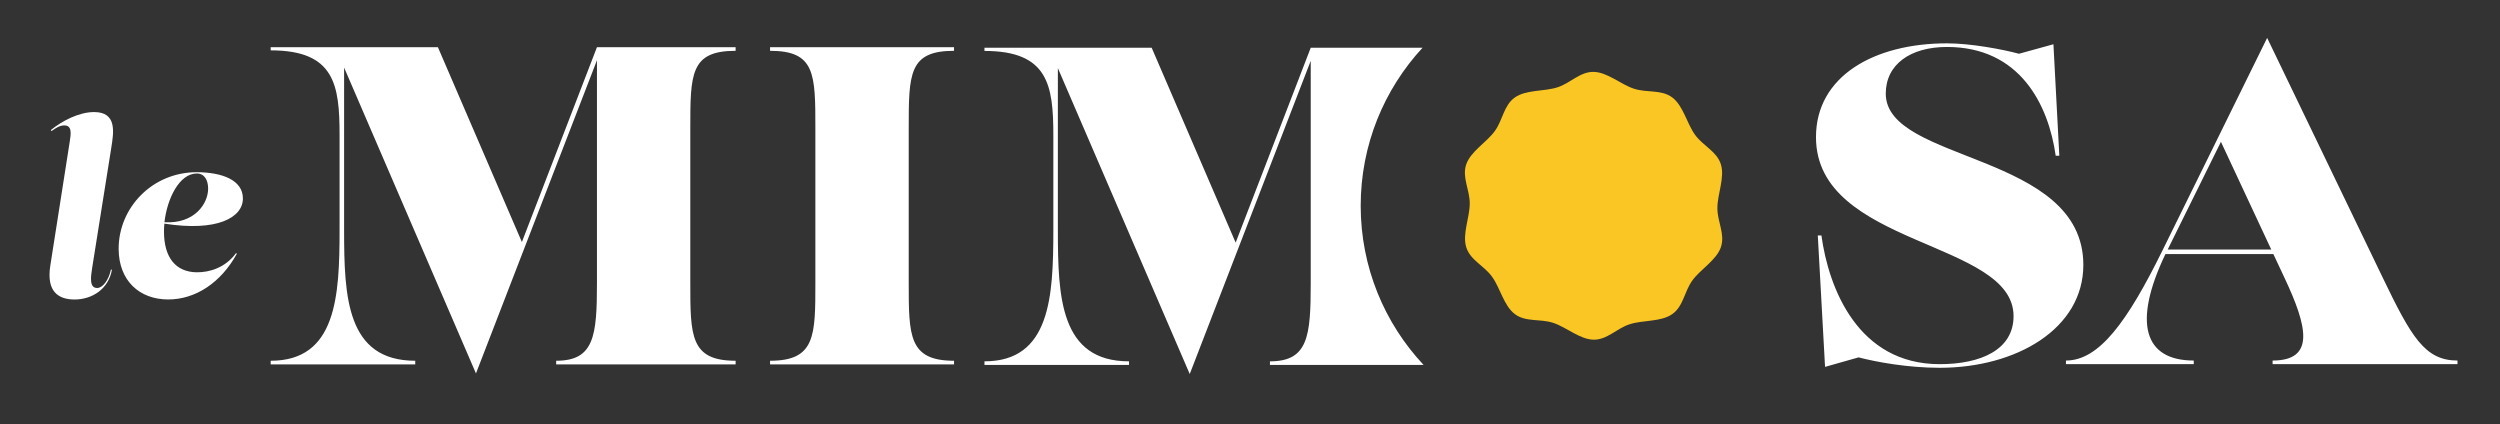 <?xml version="1.0" encoding="UTF-8"?>
<!-- Generated by Pixelmator Pro 3.6.14 -->
<svg width="2146" height="364" viewBox="0 0 2146 364" xmlns="http://www.w3.org/2000/svg">
    <rect x="0" y="0" width="2146" height="364" fill="#333333" stroke="none"/>
    <path id="Path" class="shape" fill="#f9c623" fill-rule="evenodd" stroke="none" d="M 1367.916 61.709 C 1379.704 61.871 1391.258 72.468 1402.625 76.163 C 1413.997 79.855 1426.06 76.618 1435.472 83.66 C 1444.91 90.718 1448.031 106.085 1455.056 115.757 C 1462.086 125.428 1473.749 129.895 1477.224 141.124 C 1480.711 152.387 1474.203 166.65 1474.203 178.605 C 1474.203 190.559 1481.011 201.03 1477.224 212.156 C 1473.428 223.315 1459.777 231.031 1452.752 240.703 C 1445.723 250.374 1445.077 262.849 1435.472 269.625 C 1425.839 276.421 1410.263 274.637 1398.896 278.333 C 1387.525 282.025 1379.67 291.738 1367.916 291.575 C 1356.128 291.409 1344.573 280.812 1333.206 277.121 C 1321.835 273.425 1309.772 276.667 1300.359 269.625 C 1290.921 262.562 1287.8 247.199 1280.775 237.528 C 1273.75 227.856 1262.087 223.39 1258.608 212.156 C 1255.12 200.897 1261.629 186.63 1261.629 174.679 C 1261.629 162.725 1254.82 152.254 1258.608 141.124 C 1262.408 129.965 1276.058 122.248 1283.084 112.581 C 1290.105 102.91 1290.755 90.435 1300.359 83.66 C 1309.993 76.864 1325.573 78.643 1336.94 74.951 C 1348.307 71.255 1356.161 61.546 1367.916 61.709"/>
    <path id="path1" class="text" fill="#fff" fill-rule="evenodd" stroke="none" d="M 168.953 148.918 C 175.74 148.918 178.666 154.968 178.666 161.923 C 178.666 174.727 167.073 192.303 141.164 190.757 C 143.448 170.594 153.865 148.918 168.953 148.918 M 168.886 233.734 C 151.144 233.534 140.76 221.437 140.76 198.787 C 140.76 196.57 140.86 194.249 141.093 191.966 C 186.628 199.124 208.504 186.657 208.504 170.39 C 208.504 154.364 190.358 147.91 168.986 147.81 C 130.476 147.81 101.846 178.457 101.846 213.508 C 101.846 240.892 119.688 257.059 144.389 257.059 C 167.778 257.059 189.653 242.709 203.362 217.741 L 202.558 217.337 C 193.283 230.004 179.57 233.838 168.886 233.734 M 64.041 257.093 C 78.958 257.093 93.175 248.222 96.1 231.484 L 95.192 231.484 C 93.275 240.559 88.133 247.213 83.395 247.213 C 76.641 247.213 77.849 238.038 79.062 230.275 L 95.592 126.438 C 97.613 113.534 100.534 96.191 80.775 96.191 C 67.77 96.191 53.353 103.754 43.677 111.617 L 44.182 112.525 C 48.211 109.667 51.436 107.654 55.169 107.654 C 61.92 107.654 61.016 114.509 59.807 121.967 L 43.173 228.092 C 39.744 250.034 49.823 257.093 64.041 257.093 M 631.453 40.498 L 512.427 40.498 L 447.988 207.758 L 375.893 40.498 L 232.363 40.498 L 232.363 43.223 C 287.207 43.223 291.486 72.782 291.486 115.959 L 291.486 197.257 C 291.486 254.439 288.761 309.67 232.363 309.67 L 232.363 312.786 L 356.447 312.786 L 356.447 309.67 C 297.32 309.67 295.378 254.439 295.378 197.257 L 295.378 58.002 L 408.57 320.562 L 512.427 51.715 L 512.427 242.83 C 512.427 288.277 510.094 309.67 477.418 309.67 L 477.418 312.786 L 631.453 312.786 L 631.453 309.67 C 592.555 309.67 592.555 288.277 592.555 242.83 L 592.555 110.579 C 592.555 63.448 592.555 43.61 631.453 43.61 Z M 818.943 312.786 L 818.943 309.67 C 780.045 309.67 780.045 288.277 780.045 242.767 L 780.045 110.513 C 780.045 63.448 780.045 43.61 818.943 43.61 L 818.943 40.498 L 661.016 40.498 L 661.016 43.61 C 699.913 43.61 699.913 63.448 699.913 110.513 L 699.913 242.767 C 699.913 288.277 699.913 309.67 661.016 309.67 L 661.016 312.786 Z M 1221.099 40.998 L 1125.128 40.998 L 1060.689 208.262 L 988.594 40.998 L 845.064 40.998 L 845.064 43.723 C 899.908 43.723 904.187 73.286 904.187 116.463 L 904.187 197.757 C 904.187 254.939 901.466 310.174 845.064 310.174 L 845.064 313.286 L 969.148 313.286 L 969.148 310.174 C 910.025 310.174 908.079 254.939 908.079 197.757 L 908.079 58.502 L 1021.271 321.062 L 1125.128 52.215 L 1125.128 243.334 C 1125.128 288.781 1122.795 310.174 1090.119 310.174 L 1090.119 313.286 L 1222.032 313.286 C 1188.539 277.544 1168.017 229.492 1168.017 176.644 C 1168.017 124.284 1188.16 76.636 1221.099 40.998 M 1946.128 32.535 L 2045.32 238.305 C 2069.87 289.236 2081.496 309.486 2109.501 309.486 L 2109.501 312.599 L 1950.795 312.599 L 1950.795 309.486 C 1987.751 309.486 1980.442 279.885 1961.3 239.084 L 1951.445 218.079 L 1858.804 218.079 C 1830.474 277.398 1840.587 309.486 1883.114 309.486 L 1883.114 312.599 L 1773.422 312.599 L 1773.422 309.486 C 1801.819 309.486 1825.991 276.452 1856.275 214.966 Z M 1906.452 121.738 L 1949.633 214.187 L 1860.75 214.187 Z M 1665.031 315.712 C 1730.771 315.712 1788.34 282.26 1788.34 227.413 C 1788.34 130.555 1618.742 139.893 1618.742 80.378 C 1618.742 55.094 1640.138 40.31 1671.256 40.31 C 1733.879 40.31 1758.388 89.712 1764.61 133.668 L 1767.722 133.668 L 1762.664 37.981 L 1733.104 46.148 C 1718.712 42.256 1691.482 37.202 1671.256 37.202 C 1609.021 37.202 1558.84 65.207 1558.84 117.721 C 1558.84 211.854 1728.438 206.02 1728.438 271.368 C 1728.438 300.153 1700.428 312.599 1665.031 312.599 C 1595.016 312.599 1569.732 247.638 1563.507 202.128 L 1560.398 202.128 L 1566.619 314.932 L 1595.404 306.765 C 1610.188 310.653 1637.413 315.712 1665.031 315.712"/>
</svg>

